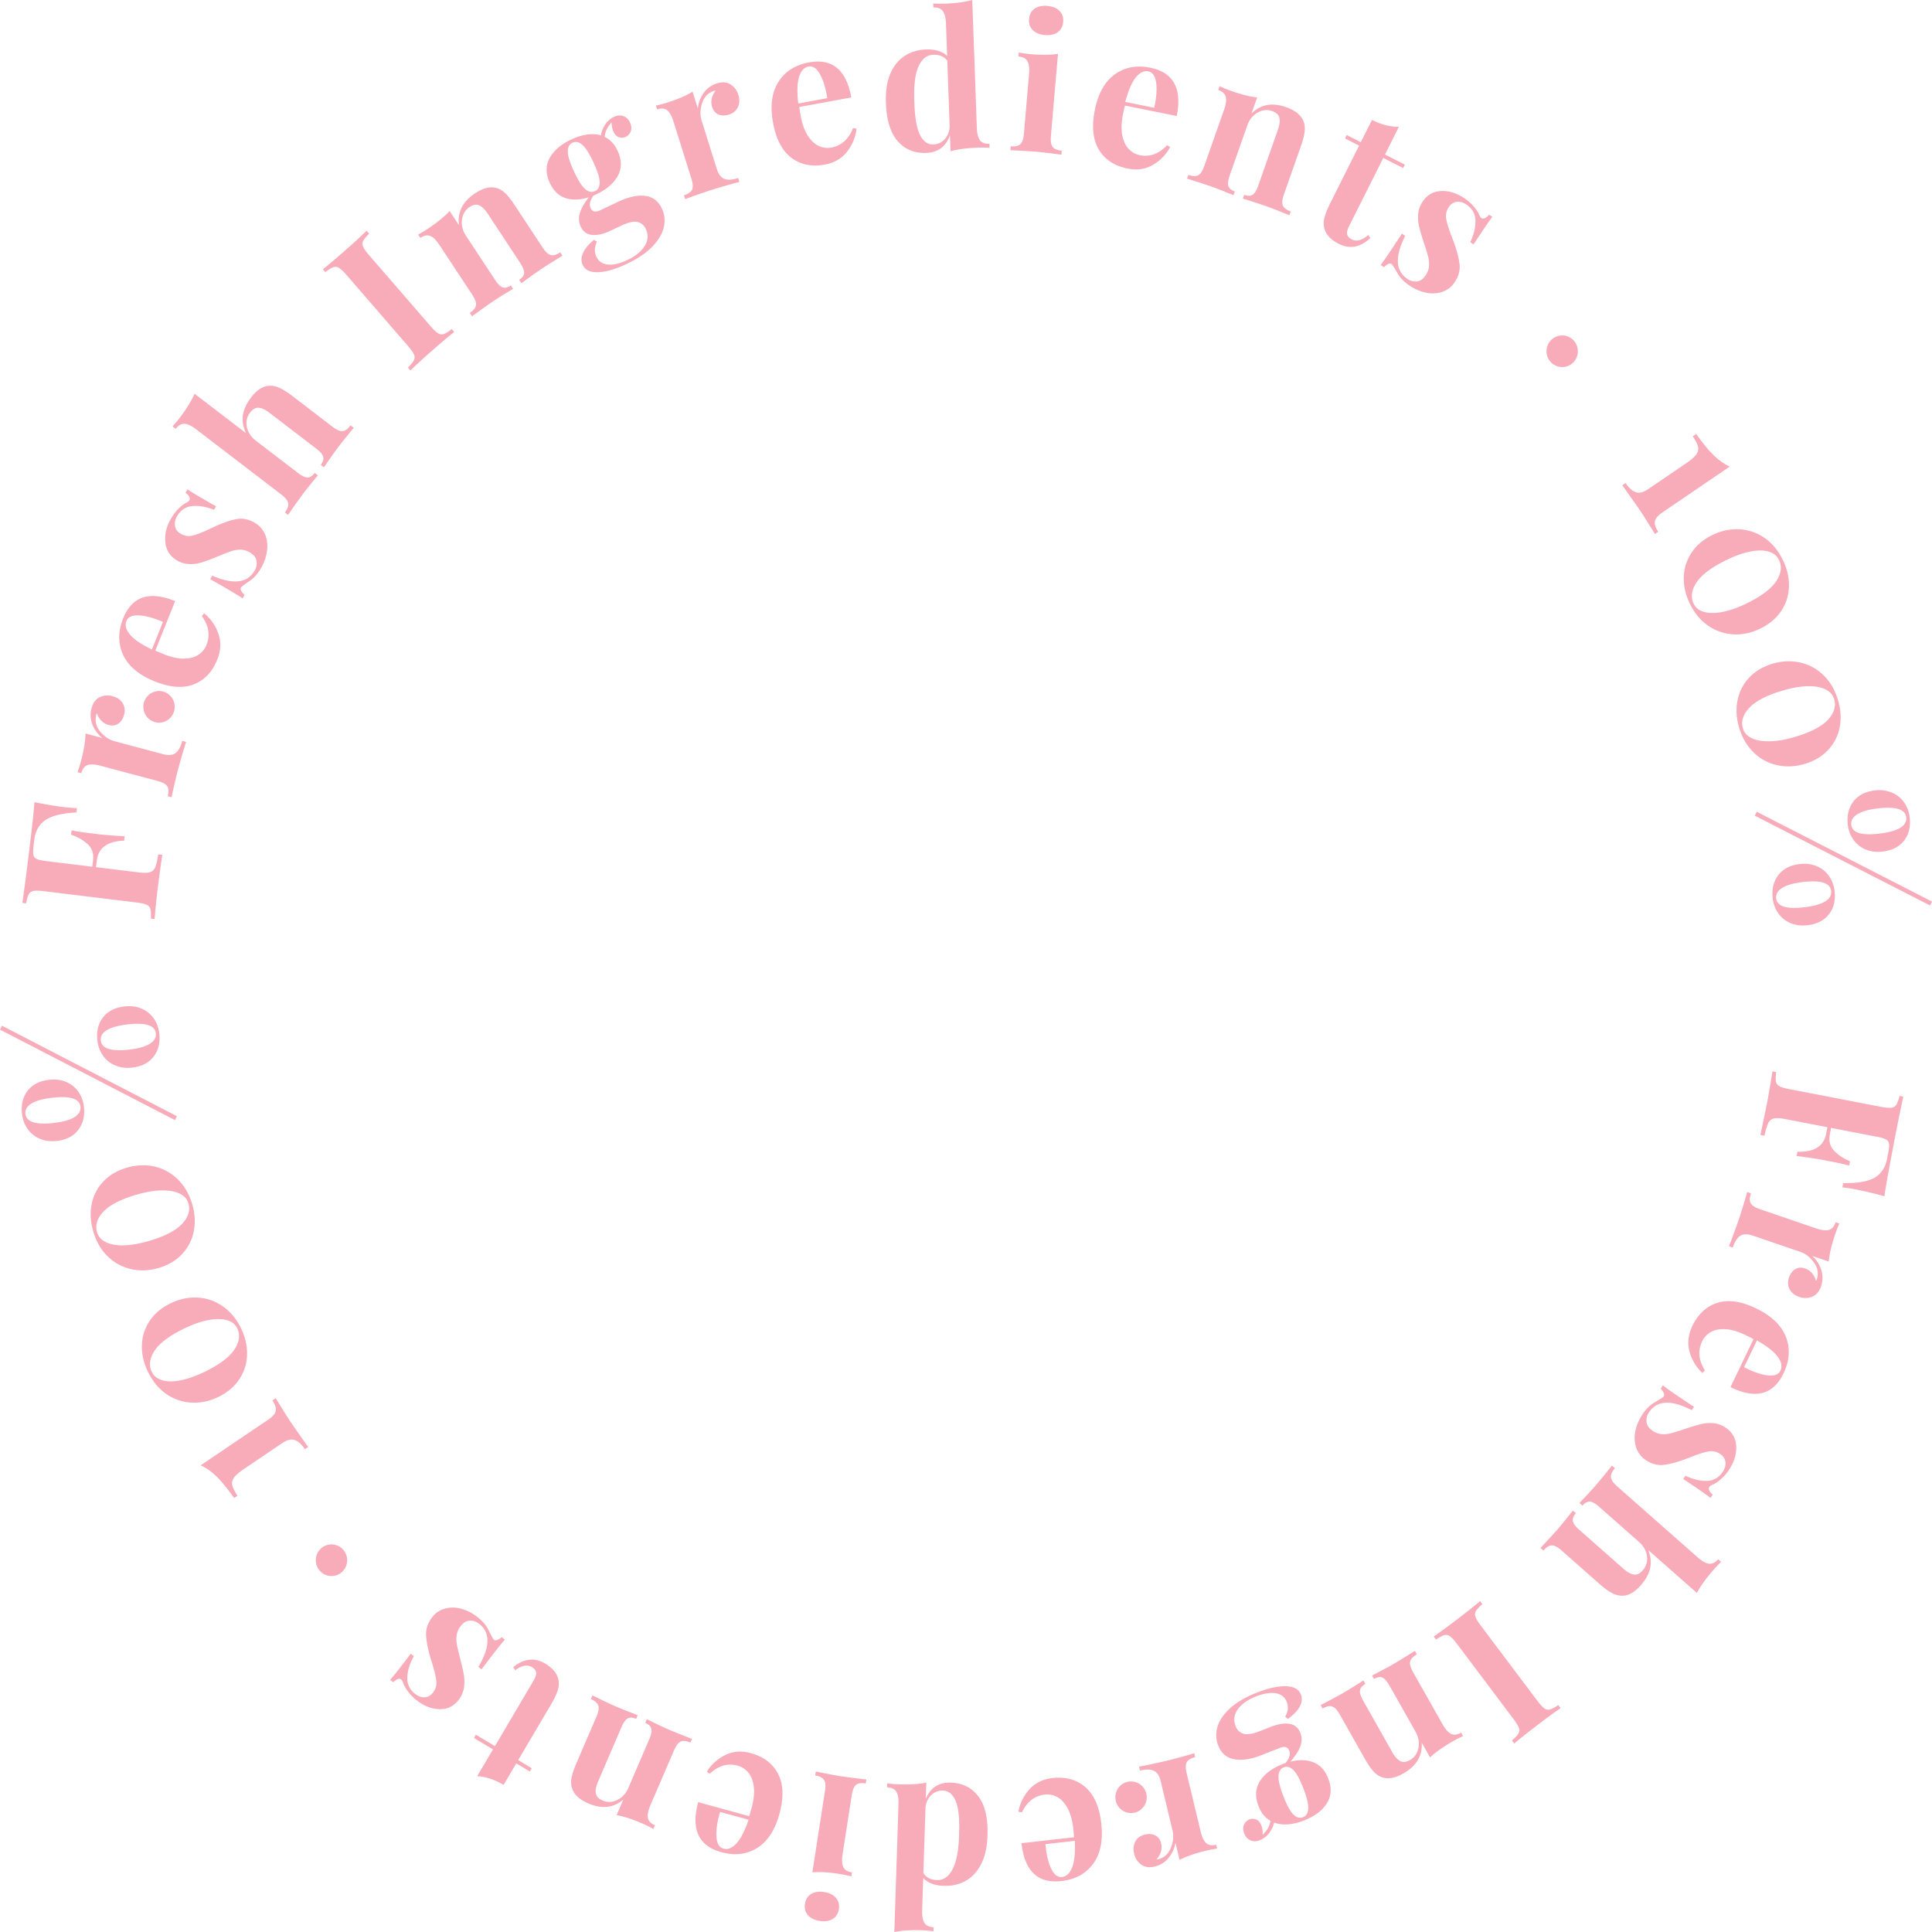 <svg preserveAspectRatio="xMidYMid meet" data-bbox="19.945 19.799 159.999 160"
    viewBox="19.945 19.799 159.999 160" height="200" width="200" xmlns="http://www.w3.org/2000/svg"
    data-type="color" role="img" aria-label="100% Fresh Ingredients">
    <defs>
        <style>#comp-krouex4v svg [data-color="1"] {fill: #F7BCC7;}</style>
    </defs>
    <g>
        <path
            d="M157.623 62.23c-.37.252-.579.496-.628.732-.049.235.042.527.276.874l-.271.185c-.594-.96-.978-1.57-1.153-1.831-.191-.286-.623-.902-1.295-1.847l-.257-.355.271-.185c.273.408.556.66.848.759s.635.013 1.031-.258l3.15-2.146c.413-.281.692-.525.836-.73.144-.206.19-.417.138-.635-.051-.217-.197-.504-.435-.859l.283-.194c.524.743.998 1.324 1.423 1.742.425.419.874.737 1.348.959l-5.565 3.789z"
            fill="#F8ABB9" data-color="1"></path>
        <path
            d="M168.097 68.373a3.76 3.76 0 0 1-.63 2.007c-.399.603-.962 1.085-1.688 1.449-.745.372-1.497.539-2.256.504a3.979 3.979 0 0 1-2.095-.706c-.638-.435-1.147-1.042-1.53-1.821-.36-.732-.529-1.465-.508-2.2.021-.735.23-1.406.627-2.014.396-.608.963-1.095 1.698-1.462s1.482-.534 2.242-.498a3.99 3.99 0 0 1 2.091.698c.635.431 1.146 1.04 1.534 1.828.365.742.537 1.48.515 2.215zm-1.704-2.899c-.418-.118-.934-.114-1.551.013-.616.126-1.296.376-2.04.748-1.182.59-1.975 1.199-2.379 1.828-.404.629-.475 1.21-.212 1.745.167.338.459.563.879.674.42.111.94.106 1.558-.015.618-.123 1.299-.369 2.044-.742 1.182-.59 1.973-1.198 2.372-1.824.399-.626.467-1.207.204-1.741-.165-.339-.458-.568-.875-.686z"
            fill="#F8ABB9" data-color="1"></path>
        <path
            d="M172.302 80.01a3.76 3.76 0 0 1-.943 1.878c-.491.53-1.123.914-1.898 1.155-.794.245-1.563.289-2.307.13a3.975 3.975 0 0 1-1.954-1.038c-.559-.533-.966-1.215-1.218-2.046-.238-.78-.287-1.531-.149-2.254.139-.721.453-1.35.941-1.885.489-.534 1.125-.923 1.91-1.166.784-.243 1.549-.284 2.292-.126a3.996 3.996 0 0 1 1.951 1.03c.558.528.965 1.213 1.221 2.054.241.79.292 1.547.154 2.268zm-1.217-3.139c-.393-.185-.904-.265-1.532-.24-.628.025-1.34.16-2.134.406-1.261.39-2.142.862-2.64 1.417-.5.554-.662 1.117-.488 1.687.11.36.363.629.759.808.397.178.91.258 1.539.238.63-.02 1.341-.152 2.136-.398 1.261-.39 2.139-.862 2.633-1.415.494-.553.654-1.114.481-1.686-.11-.358-.361-.632-.754-.817z"
            fill="#F8ABB9" data-color="1"></path>
        <path
            d="m179.78 94.784-14.515-7.438.164-.321 14.515 7.438-.164.321zm-8.352.707c-.392.518-.979.827-1.762.925-.515.065-.982.013-1.401-.156a2.34 2.34 0 0 1-1.024-.79 2.604 2.604 0 0 1-.484-1.253c-.094-.759.055-1.4.446-1.924s.978-.835 1.761-.933a2.765 2.765 0 0 1 1.393.158c.423.168.768.434 1.032.796.264.362.427.782.486 1.26.093.759-.055 1.398-.447 1.917zm-2.264-2.636c-.742.093-1.292.258-1.65.492-.359.235-.517.524-.474.867.081.665.885.902 2.411.711.752-.095 1.308-.257 1.667-.486.358-.229.517-.516.475-.858-.084-.678-.893-.919-2.429-.726zm8.483-3.462c-.391.518-.979.826-1.762.925-.516.065-.983.013-1.401-.157a2.34 2.34 0 0 1-1.024-.789 2.604 2.604 0 0 1-.484-1.253c-.093-.758.055-1.4.446-1.924.391-.523.978-.835 1.761-.933a2.776 2.776 0 0 1 1.393.158c.424.168.768.434 1.033.797.264.362.426.782.485 1.26.093.759-.056 1.398-.447 1.916zm-2.264-2.636c-.743.093-1.293.258-1.651.492-.359.235-.517.524-.474.867.082.664.886.901 2.412.71.752-.095 1.308-.256 1.667-.486.359-.229.517-.516.475-.858-.084-.677-.894-.918-2.429-.725z"
            fill="#F8ABB9" data-color="1"></path>
        <path
            d="M173.696 118.314c-.479-.093-.87-.152-1.172-.178l.067-.355c1.191.017 2.062-.135 2.609-.456.547-.321.891-.852 1.031-1.592l.096-.509c.061-.32.079-.556.056-.709a.47.47 0 0 0-.243-.351c-.138-.079-.37-.151-.697-.213l-3.856-.744-.103.541c-.103.545.017.997.361 1.356.344.36.781.649 1.311.868l-.067.355c-.423-.113-.9-.221-1.43-.323l-.734-.142c-.52-.101-1.251-.21-2.191-.326l.067-.355c1.387.043 2.18-.454 2.377-1.493l.103-.54-3.52-.678c-.408-.079-.714-.093-.92-.042a.691.691 0 0 0-.463.39c-.103.21-.206.555-.308 1.037l-.336-.065c.27-1.259.464-2.197.581-2.814.098-.514.21-1.164.339-1.949l.078-.497.306.059c-.044.343-.051.601-.02.772a.544.544 0 0 0 .291.392c.162.089.437.172.825.247l7.59 1.462c.388.075.674.1.858.077a.54.54 0 0 0 .413-.256c.091-.148.179-.389.264-.725l.307.059a202.94 202.94 0 0 0-1 5.021c-.287 1.511-.475 2.589-.565 3.232a29.013 29.013 0 0 0-2.305-.556z"
            fill="#F8ABB9" data-color="1"></path>
        <path
            d="M170.02 127.187a1.5 1.5 0 0 1-1.075.014c-.364-.124-.626-.332-.785-.624-.159-.293-.181-.612-.064-.959.113-.337.29-.575.529-.714.238-.14.5-.161.785-.063.473.161.783.51.931 1.047a.861.861 0 0 0 .075-.173c.033-.1.05-.182.05-.248.068-.397-.051-.794-.356-1.191s-.664-.667-1.077-.808l-3.911-1.336c-.452-.154-.805-.15-1.056.012-.252.163-.46.487-.623.973l-.31-.106c.047-.139.089-.251.13-.337.37-1.001.611-1.67.724-2.007.091-.267.281-.883.571-1.845.016-.082.045-.183.085-.302l.31.105c-.12.357-.127.631-.021.822.105.191.36.355.763.493l4.648 1.588c.452.155.805.197 1.059.129.253-.068.439-.281.56-.638l.31.106c-.136.307-.255.61-.354.907-.297.883-.472 1.63-.524 2.242l-1.372-.469c.36.333.61.723.751 1.168.141.446.136.893-.014 1.339-.152.446-.397.738-.739.875z"
            fill="#F8ABB9" data-color="1"></path>
        <path
            d="m161.136 133.291-.207.213a3.749 3.749 0 0 1-1.064-1.767c-.192-.693-.113-1.403.235-2.128.48-.999 1.177-1.639 2.091-1.92.914-.281 1.988-.119 3.222.484 1.262.616 2.075 1.403 2.439 2.361.365.958.297 1.96-.207 3.005-.851 1.772-2.315 2.15-4.39 1.137l1.909-3.972c-.135-.078-.353-.19-.652-.335-.617-.302-1.173-.466-1.668-.493-.494-.026-.902.054-1.223.241-.321.186-.558.44-.713.76-.367.772-.293 1.576.228 2.414zm6.038-1.126c-.31-.424-.886-.877-1.728-1.359l-1.067 2.219c.729.379 1.374.603 1.935.674.56.07.92-.06 1.078-.39.165-.338.092-.72-.218-1.144z"
            fill="#F8ABB9" data-color="1"></path>
        <path
            d="M162.449 142.307c-.264.226-.497.38-.698.459a.5.5 0 0 0-.245.176c-.051.079-.055.174-.009.286.046.112.141.227.287.348l-.179.276c-.421-.327-1.175-.849-2.261-1.565l.179-.276c.625.299 1.218.443 1.778.43.56-.013 1.005-.272 1.334-.781.171-.263.237-.529.2-.798-.037-.268-.186-.488-.447-.659a1.277 1.277 0 0 0-.959-.201c-.344.061-.808.206-1.39.436l-.521.201c-.747.271-1.359.431-1.837.479-.477.048-.952-.083-1.421-.392a1.982 1.982 0 0 1-.799-1.005 2.552 2.552 0 0 1-.095-1.348c.088-.48.28-.948.576-1.403.313-.482.671-.834 1.075-1.055.321-.189.543-.33.666-.424.083-.07.104-.166.065-.286a1.111 1.111 0 0 0-.274-.396l.179-.276c.473.361 1.331.952 2.575 1.771l-.179.276c-1.714-.879-2.897-.814-3.551.194a1.166 1.166 0 0 0-.193.801c.036.279.21.523.523.729.243.16.496.249.758.265.262.016.521-.01.777-.079.256-.07.622-.184 1.099-.346a18.912 18.912 0 0 1 1.34-.403c.325-.08.665-.106 1.019-.079.354.027.693.147 1.014.359.557.366.854.874.891 1.525.038.65-.148 1.291-.557 1.922a3.802 3.802 0 0 1-.72.839z"
            fill="#F8ABB9" data-color="1"></path>
        <path
            d="M156.439 148.163c.419.996.226 1.958-.581 2.888-.533.615-1.062.913-1.586.897a1.758 1.758 0 0 1-.832-.222c-.29-.152-.63-.4-1.021-.744l-3.155-2.781c-.32-.283-.589-.422-.806-.419-.217.003-.448.147-.694.431l-.247-.217a75.77 75.77 0 0 0 1.401-1.519c.233-.268.661-.794 1.287-1.578l.246.217c-.205.236-.288.455-.249.657.039.201.219.443.54.727l3.647 3.215c.32.282.609.443.865.481.257.039.505-.081.744-.356.287-.331.401-.721.342-1.169-.06-.449-.284-.845-.675-1.19l-3.272-2.885c-.321-.283-.583-.43-.785-.442-.203-.012-.408.1-.613.336l-.246-.217a69.044 69.044 0 0 0 1.319-1.425 70.3 70.3 0 0 0 1.369-1.673l.247.217c-.24.276-.349.525-.326.745.022.221.193.473.514.757l6.672 5.882c.36.318.671.491.935.522.263.031.515-.093.754-.368l.247.217a10.4 10.4 0 0 0-.671.702c-.595.685-1.04 1.309-1.334 1.87l-4.036-3.556z"
            fill="#F8ABB9" data-color="1"></path>
        <path
            d="M145.156 163.94c.269-.232.446-.42.533-.566a.547.547 0 0 0 .039-.482c-.061-.176-.211-.424-.449-.74l-4.669-6.208c-.238-.317-.434-.529-.586-.636a.54.54 0 0 0-.471-.094c-.162.045-.39.167-.683.366l-.189-.251a45.381 45.381 0 0 0 1.903-1.395c.886-.677 1.53-1.19 1.934-1.537l.188.25c-.261.226-.436.413-.527.56a.548.548 0 0 0-.044.488c.061.176.21.423.449.74l4.67 6.208c.238.317.434.529.586.636a.538.538 0 0 0 .477.089c.166-.048.392-.168.677-.36l.188.251a45.53 45.53 0 0 0-1.989 1.462 44.351 44.351 0 0 0-1.847 1.47l-.19-.251z"
            fill="#F8ABB9" data-color="1"></path>
        <path
            d="M134.393 166.981a1.692 1.692 0 0 1-.703-.482c-.217-.236-.457-.587-.72-1.051l-2.075-3.671c-.21-.373-.422-.592-.632-.658-.21-.066-.474-.008-.789.174l-.162-.286a68.262 68.262 0 0 0 1.818-.972c.27-.155.847-.511 1.728-1.066l.162.287c-.271.156-.421.335-.449.538-.029.203.063.491.274.864l2.398 4.244c.211.373.431.62.662.741.229.121.502.091.818-.09.37-.213.6-.546.689-1.001s.008-.906-.244-1.352l-2.144-3.793c-.211-.373-.41-.599-.599-.679-.188-.078-.417-.04-.688.116l-.162-.288c.851-.44 1.42-.743 1.709-.909.271-.156.883-.532 1.837-1.128l.162.286c-.325.187-.511.387-.558.6-.046.213.036.507.247.881l2.43 4.298c.236.418.472.686.706.805.235.118.514.084.839-.102l.162.286c-.304.139-.592.286-.863.441-.803.461-1.426.904-1.868 1.327l-.694-1.228c.072 1.079-.429 1.927-1.502 2.544-.686.395-1.282.503-1.789.324z"
            fill="#F8ABB9" data-color="1"></path>
        <path
            d="M123.982 170.485c.186.079.326.24.421.484.09.234.124.496.102.785.195-.189.344-.374.447-.555.103-.181.172-.385.207-.612-.439-.243-.77-.652-.992-1.229-.297-.771-.257-1.455.12-2.051.377-.598 1.001-1.067 1.872-1.408l.261-.103c.307-.389.405-.726.297-1.008-.12-.313-.375-.393-.761-.241l-1.583.62c-.852.334-1.594.442-2.224.323-.631-.118-1.072-.504-1.324-1.157a2.312 2.312 0 0 1-.051-1.539c.158-.528.51-1.04 1.054-1.534.545-.494 1.283-.923 2.212-1.288.939-.368 1.738-.543 2.396-.526.658.017 1.075.25 1.248.698.117.304.086.628-.093.973s-.508.69-.988 1.036l-.221-.183c.235-.429.28-.835.132-1.215-.158-.41-.463-.652-.915-.728-.453-.075-1.003.014-1.652.268-.677.265-1.174.618-1.49 1.056-.316.438-.378.906-.186 1.404.124.322.341.53.65.622s.758.023 1.348-.208l.9-.353c.619-.243 1.144-.328 1.574-.254.429.073.727.324.892.753.139.361.138.732-.004 1.114-.143.382-.42.805-.832 1.268.732-.185 1.374-.167 1.927.054.553.221.96.668 1.22 1.342.297.771.257 1.454-.12 2.052-.377.597-1.001 1.067-1.872 1.408-.968.38-1.797.44-2.488.183a2.27 2.27 0 0 1-.44.897c-.21.262-.456.448-.737.559-.29.114-.554.118-.789.014-.235-.105-.406-.293-.511-.567-.105-.273-.112-.514-.021-.725a.785.785 0 0 1 .443-.435.748.748 0 0 1 .571.006zm1.842-3.612c-.02.368.115.927.405 1.679.29.751.565 1.255.826 1.513.261.257.527.332.798.226.271-.106.416-.343.436-.71.02-.367-.115-.927-.406-1.678-.289-.752-.565-1.256-.825-1.513-.261-.257-.527-.333-.798-.227-.27.107-.416.344-.436.71z"
            fill="#F8ABB9" data-color="1"></path>
        <path
            d="M114.453 174.213a1.517 1.517 0 0 1-.586-.907c-.09-.377-.056-.711.104-1.003.16-.293.417-.482.77-.567.344-.084.638-.062.882.067.245.128.403.341.474.636.117.488-.01.939-.381 1.353a.775.775 0 0 0 .186-.029.797.797 0 0 0 .235-.089c.369-.155.638-.468.808-.941.171-.472.204-.921.101-1.35l-.97-4.045c-.113-.468-.304-.766-.576-.893-.271-.128-.654-.132-1.149-.012l-.077-.32c.142-.034.259-.058.352-.07a91.029 91.029 0 0 0 2.071-.456 92.69 92.69 0 0 0 1.851-.5c.079-.03.178-.059.299-.089l.077.32c-.363.089-.597.229-.7.422-.103.192-.105.497-.005.914l1.154 4.809c.112.468.265.792.457.971.193.18.47.224.834.136l.077.32c-.33.049-.647.11-.95.183-.898.219-1.619.47-2.159.753l-.34-1.42c-.087.484-.28.906-.579 1.264a2.083 2.083 0 0 1-1.13.704c-.455.112-.831.057-1.13-.161z"
            fill="#F8ABB9" data-color="1"></path>
        <path
            d="m104.572 169.897-.289-.063a3.762 3.762 0 0 1 .916-1.849c.48-.534 1.116-.845 1.911-.934 1.094-.123 2.003.13 2.726.76s1.16 1.631 1.312 3.005c.155 1.405-.072 2.518-.681 3.34-.609.821-1.487 1.297-2.633 1.426-1.941.217-3.039-.828-3.294-3.138l4.351-.489a13.04 13.04 0 0 0-.065-.735c-.077-.687-.235-1.249-.477-1.685-.242-.437-.526-.743-.853-.916a1.721 1.721 0 0 0-1.018-.201c-.847.096-1.482.589-1.906 1.479zm4.164 4.55c.191-.491.264-1.223.219-2.198l-2.431.274c.07.824.225 1.494.465 2.01.24.516.541.753.902.713.371-.042.653-.309.845-.799z"
            fill="#F8ABB9" data-color="1"></path>
        <path
            d="M94.172 168.176c-.138-.224-.394-.343-.768-.355l.011-.33c.321.042.642.068.964.079.924.031 1.684-.017 2.28-.144l-.044 1.35c.383-.93 1.074-1.378 2.071-1.345.975.033 1.74.417 2.292 1.153.553.736.8 1.825.743 3.269-.03.92-.204 1.692-.52 2.316-.316.623-.742 1.086-1.277 1.388-.534.302-1.139.441-1.814.419-.758-.025-1.328-.243-1.709-.654l-.088 2.669c-.015.481.049.834.192 1.058.143.225.396.344.76.355l-.011.33a10.659 10.659 0 0 0-.964-.079c-.903-.03-1.664.018-2.281.144l.345-10.564c.017-.482-.044-.834-.182-1.059zm2.929.255c-.273.242-.441.577-.508 1.004l-.179 5.494c.248.364.621.555 1.119.571.55.019.986-.287 1.309-.915.322-.629.498-1.576.529-2.842.053-1.276-.039-2.201-.275-2.775-.236-.573-.593-.868-1.07-.883a1.29 1.29 0 0 0-.925.346z"
            fill="#F8ABB9" data-color="1"></path>
        <path
            d="M86.852 178.4c-.219-.251-.299-.563-.241-.936s.228-.645.513-.817c.285-.173.642-.224 1.073-.157.431.068.756.228.974.48.219.251.299.564.242.936-.058.372-.228.645-.514.817-.284.173-.642.225-1.073.157-.431-.068-.755-.228-.974-.48zm1.415-10.292c.065-.424.037-.729-.087-.911-.124-.184-.366-.304-.725-.361l.051-.325c1.019.203 1.699.33 2.038.384.318.05 1.035.142 2.149.275l-.051.326c-.37-.059-.638-.019-.807.119-.168.137-.285.419-.351.843l-.758 4.888c-.074.475-.055.833.055 1.073s.349.389.72.447l-.051.326a10.664 10.664 0 0 0-.947-.197c-.913-.143-1.674-.189-2.282-.137l1.046-6.75z"
            fill="#F8ABB9" data-color="1"></path>
        <path
            d="m78.725 166.689-.246-.166a3.725 3.725 0 0 1 1.528-1.378c.64-.318 1.347-.371 2.118-.158 1.062.292 1.815.865 2.256 1.719.442.854.482 1.948.121 3.281-.369 1.364-.986 2.315-1.852 2.852-.867.537-1.857.654-2.969.348-1.885-.518-2.523-1.899-1.916-4.141l4.223 1.161c.051-.148.12-.385.207-.707.181-.667.239-1.248.173-1.743-.065-.495-.217-.884-.458-1.168a1.743 1.743 0 0 0-.874-.566c-.82-.226-1.591-.005-2.311.666zm2.208 5.775c.357-.385.693-1.038 1.007-1.961l-2.36-.649c-.236.792-.337 1.473-.302 2.042.035.569.228.901.578.998.362.098.72-.045 1.077-.43z"
            fill="#F8ABB9" data-color="1"></path>
        <path
            d="M67.318 167.891a1.714 1.714 0 0 1-.039-.856c.057-.318.191-.721.402-1.211l1.667-3.876c.169-.394.216-.695.143-.905-.074-.21-.278-.387-.612-.532l.13-.303c.936.455 1.557.749 1.862.883.286.125.914.376 1.883.755l-.13.302c-.287-.124-.519-.137-.697-.039-.178.099-.352.346-.521.739l-1.928 4.481c-.169.394-.233.721-.191.978.042.258.229.46.564.605.39.171.792.156 1.208-.046.415-.201.723-.536.926-1.006l1.723-4.006c.169-.394.229-.69.178-.89-.05-.198-.219-.36-.504-.486l.129-.302c.861.421 1.444.7 1.748.832.286.125.952.393 1.998.805l-.131.303c-.342-.15-.613-.18-.811-.089-.197.09-.381.333-.55.727l-1.953 4.538c-.19.442-.262.793-.215 1.053.047.259.242.465.585.615l-.13.303a10.604 10.604 0 0 0-.869-.431c-.848-.371-1.572-.608-2.173-.711l.558-1.297c-.813.706-1.786.812-2.921.316-.723-.316-1.167-.733-1.329-1.249z"
            fill="#F8ABB9" data-color="1"></path>
        <path
            d="m60.773 164.678-1.58-.946.159-.271 1.58.947 3.216-5.454c.159-.27.225-.489.198-.658-.028-.168-.143-.314-.35-.438-.383-.23-.846-.142-1.388.265l-.157-.258c.886-.723 1.771-.821 2.655-.291.59.353.946.774 1.069 1.261.076.302.064.614-.037.938-.1.323-.295.733-.588 1.228l-2.691 4.563 1.125.675-.16.27-1.125-.674-1.051 1.782c-.741-.443-1.469-.685-2.183-.723l1.308-2.216z"
            fill="#F8ABB9" data-color="1"></path>
        <path
            d="M53.729 159.873c-.206-.281-.342-.526-.408-.734a.517.517 0 0 0-.158-.258c-.075-.057-.169-.066-.281-.028-.114.038-.235.127-.365.265l-.261-.199c.353-.401.921-1.124 1.703-2.168l.261.199c-.339.608-.52 1.195-.546 1.759-.026.564.201 1.029.682 1.396.248.189.507.274.775.256.268-.019.496-.153.684-.404.213-.284.3-.601.263-.951-.037-.35-.149-.826-.335-1.427l-.164-.538c-.217-.769-.333-1.396-.348-1.879-.015-.484.146-.952.485-1.402a1.969 1.969 0 0 1 1.05-.736 2.496 2.496 0 0 1 1.34-.003c.469.12.919.346 1.35.674.456.348.78.732.971 1.153.165.335.29.568.375.698.064.088.157.116.279.084.121-.032.258-.115.41-.248l.261.199c-.39.451-1.033 1.273-1.929 2.467l-.261-.199c.986-1.663 1.003-2.858.05-3.584a1.14 1.14 0 0 0-.779-.249c-.279.017-.532.175-.758.475-.174.234-.28.482-.314.745-.034.263-.025.525.025.787.051.262.14.638.268 1.129.146.585.249 1.043.306 1.375s.06.675.008 1.031a2.151 2.151 0 0 1-.424.995c-.401.535-.924.799-1.57.792-.647-.008-1.268-.238-1.864-.692a3.772 3.772 0 0 1-.781-.78z"
            fill="#F8ABB9" data-color="1"></path>
        <path
            d="M42.147 137.377c.371-.251.581-.493.631-.729.05-.235-.041-.527-.273-.874l.272-.184a79.02 79.02 0 0 0 1.146 1.835c.19.287.62.904 1.288 1.852l.256.357-.272.184c-.272-.409-.553-.663-.845-.762-.291-.099-.635-.015-1.031.253l-3.158 2.134c-.414.281-.693.523-.838.728a.762.762 0 0 0-.141.635c.051.218.195.505.432.861l-.285.192c-.52-.744-.992-1.327-1.416-1.747a4.824 4.824 0 0 0-1.345-.964l5.579-3.771z"
            fill="#F8ABB9" data-color="1"></path>
        <path
            d="M31.698 131.203a3.75 3.75 0 0 1 .638-2.005c.401-.601.965-1.082 1.693-1.442.746-.369 1.499-.535 2.257-.497.76.038 1.457.276 2.093.714.636.437 1.144 1.046 1.523 1.826.358.733.524 1.467.501 2.202a3.801 3.801 0 0 1-.634 2.011c-.399.606-.967 1.091-1.703 1.456-.737.365-1.484.528-2.244.49a3.997 3.997 0 0 1-2.09-.706c-.633-.433-1.141-1.045-1.527-1.834-.362-.741-.531-1.48-.507-2.215zm1.694 2.905c.417.12.934.118 1.551-.006.616-.125 1.297-.372 2.043-.741 1.184-.586 1.979-1.192 2.384-1.82.407-.627.479-1.208.218-1.743-.165-.339-.457-.564-.876-.677-.42-.113-.94-.109-1.558.01-.619.12-1.301.364-2.047.734-1.184.586-1.977 1.192-2.378 1.816-.401.625-.472 1.205-.21 1.741.165.338.456.566.873.686z"
            fill="#F8ABB9" data-color="1"></path>
        <path
            d="M27.532 119.542c.141-.721.458-1.346.951-1.874s1.127-.91 1.903-1.146c.794-.243 1.564-.284 2.307-.123.743.161 1.393.51 1.95 1.045.557.536.961 1.219 1.211 2.051.235.782.282 1.533.141 2.255a3.81 3.81 0 0 1-.949 1.883c-.491.532-1.128.918-1.915 1.158-.784.24-1.549.279-2.292.118a3.99 3.99 0 0 1-1.948-1.037c-.556-.53-.96-1.216-1.213-2.058-.238-.794-.287-1.551-.146-2.272zm1.207 3.143c.392.187.903.268 1.53.246.629-.022 1.34-.155 2.136-.398 1.262-.385 2.143-.854 2.645-1.407.501-.552.666-1.114.495-1.686-.108-.36-.361-.63-.757-.81-.396-.18-.908-.261-1.539-.244-.63.018-1.342.148-2.138.39-1.262.386-2.141.854-2.638 1.405-.496.551-.659 1.112-.487 1.683.11.361.359.634.753.821z"
            fill="#F8ABB9" data-color="1"></path>
        <path
            d="m20.11 104.746 14.487 7.492-.165.321-14.487-7.492.165-.321zm2.114 5.398c.393-.517.981-.824 1.765-.919.516-.062.983-.008 1.401.162.418.171.758.435 1.02.793.263.359.423.777.48 1.255.091.759-.06 1.399-.452 1.922-.392.522-.981.831-1.764.927-.506.061-.97.007-1.393-.163a2.308 2.308 0 0 1-1.03-.8 2.665 2.665 0 0 1-.481-1.263c-.091-.759.061-1.397.454-1.914zm2.254 2.645c.743-.091 1.294-.253 1.653-.486.359-.233.518-.522.477-.865-.079-.665-.882-.905-2.408-.72-.753.092-1.309.252-1.669.48-.36.229-.52.514-.479.857.081.676.89.92 2.426.734zm3.987-8.719c.393-.516.982-.823 1.766-.918.515-.063.983-.009 1.4.162.419.17.759.435 1.021.794.262.358.422.776.48 1.254.091.759-.06 1.4-.453 1.922-.392.522-.981.831-1.764.926-.505.062-.97.008-1.393-.163a2.308 2.308 0 0 1-1.03-.8 2.653 2.653 0 0 1-.48-1.261c-.091-.761.06-1.399.453-1.916zm2.255 2.644c.742-.091 1.293-.252 1.653-.486.359-.234.517-.521.477-.865-.08-.665-.882-.905-2.409-.719-.753.091-1.308.251-1.669.48-.36.228-.519.514-.478.856.08.677.889.921 2.426.734z"
            fill="#F8ABB9" data-color="1"></path>
        <path
            d="M25.134 86.626c.485.059.879.091 1.181.097l-.043.358c-1.19.066-2.047.277-2.572.635-.524.358-.831.911-.921 1.66l-.062.514c-.038.322-.041.56-.007.711a.472.472 0 0 0 .266.333c.144.07.381.125.711.166l3.898.476.066-.545c.066-.551-.085-.994-.453-1.329a3.793 3.793 0 0 0-1.366-.776l.043-.359c.429.084.912.159 1.448.224l.742.091c.526.064 1.262.123 2.207.174l-.043.359c-1.387.052-2.144.603-2.27 1.653l-.065.546 3.558.435c.412.05.719.043.921-.022a.695.695 0 0 0 .436-.422c.088-.215.167-.567.236-1.055l.34.042a132.543 132.543 0 0 0-.389 2.848c-.062.52-.131 1.176-.205 1.968l-.044.501-.309-.038c.02-.346.01-.603-.033-.771a.542.542 0 0 0-.316-.371c-.168-.079-.448-.142-.841-.19l-7.671-.937c-.392-.048-.679-.054-.862-.018a.539.539 0 0 0-.395.284c-.081.153-.153.401-.215.741l-.309-.038c.166-1.118.385-2.811.658-5.077.184-1.528.298-2.616.345-3.264.865.18 1.644.312 2.335.396z"
            fill="#F8ABB9" data-color="1"></path>
        <path
            d="M28.198 77.542c.333-.16.69-.189 1.071-.088.372.1.647.289.826.57.178.281.222.598.129.952-.09.344-.249.595-.478.75-.229.157-.489.196-.78.118-.482-.128-.816-.456-1-.982a.957.957 0 0 0-.063.178.814.814 0 0 0-.033.251c-.041.401.105.789.436 1.164.331.376.708.619 1.13.731l3.991 1.064c.462.123.813.095 1.054-.085.241-.18.426-.517.555-1.013l.317.084a3.548 3.548 0 0 1-.107.346 87.922 87.922 0 0 0-.587 2.053c-.072.273-.22.9-.444 1.879a2.746 2.746 0 0 1-.065.308l-.316-.084c.096-.364.084-.638-.034-.822-.119-.183-.384-.329-.796-.438l-4.745-1.265c-.462-.123-.817-.141-1.064-.056-.248.086-.42.311-.515.675l-.316-.084c.115-.316.212-.625.292-.929.236-.901.359-1.659.37-2.273l1.401.373a2.645 2.645 0 0 1-.828-1.114 2.101 2.101 0 0 1-.076-1.336c.117-.457.343-.766.675-.927z"
            fill="#F8ABB9" data-color="1"></path>
        <path
            d="m36.659 70.819.191-.228a3.748 3.748 0 0 1 1.18 1.69c.238.679.207 1.392-.092 2.139-.411 1.029-1.064 1.716-1.957 2.058-.893.343-1.975.256-3.247-.261-1.301-.53-2.165-1.259-2.594-2.189-.428-.93-.427-1.935.004-3.013.73-1.826 2.165-2.303 4.303-1.434l-1.638 4.093c.141.069.365.165.674.291.636.258 1.201.384 1.697.376.496-.007.898-.114 1.205-.323.307-.207.527-.477.659-.806.32-.797.192-1.595-.385-2.393zm-5.949 1.535c.338.403.943.815 1.816 1.237l.914-2.286c-.753-.328-1.411-.509-1.975-.541-.564-.032-.914.123-1.05.462-.141.35-.042.727.295 1.128z"
            fill="#F8ABB9" data-color="1"></path>
        <path
            d="M34.732 61.924c.249-.243.47-.412.666-.506a.512.512 0 0 0 .232-.193c.046-.082.042-.177-.011-.285a.948.948 0 0 0-.309-.328l.16-.288c.443.298 1.229.766 2.362 1.406l-.16.288c-.644-.256-1.244-.357-1.803-.307-.558.051-.985.341-1.279.871-.152.274-.2.544-.146.808.055.265.219.474.49.628.309.174.632.219.971.134.339-.084.791-.261 1.357-.529l.507-.236c.727-.322 1.326-.523 1.8-.604.474-.08.955.017 1.444.293.399.225.688.541.866.948.179.406.241.852.186 1.338a3.845 3.845 0 0 1-.479 1.44c-.28.502-.613.878-1.002 1.127a7.964 7.964 0 0 0-.636.469c-.078.077-.093.173-.045.289.049.118.148.243.3.377l-.16.288c-.497-.328-1.392-.858-2.689-1.59l.16-.288c1.769.76 2.945.613 3.529-.436a1.17 1.17 0 0 0 .139-.813c-.055-.276-.245-.507-.571-.691a1.536 1.536 0 0 0-.775-.212 2.365 2.365 0 0 0-.77.132c-.25.087-.609.226-1.073.42a18.71 18.71 0 0 1-1.31.493 3.179 3.179 0 0 1-1.012.149 2.108 2.108 0 0 1-1.036-.288c-.58-.327-.911-.814-.992-1.46s.06-1.299.426-1.956c.194-.348.414-.643.663-.888z"
            fill="#F8ABB9" data-color="1"></path>
        <path
            d="M40.326 55.677c-.486-.964-.359-1.938.384-2.922.49-.651.997-.985 1.52-1.005.264-.021.546.033.845.165.3.13.656.354 1.07.671l3.337 2.556c.339.259.616.38.832.362.216-.019.438-.178.664-.478l.261.199a75.647 75.647 0 0 0-1.294 1.612c-.214.284-.606.838-1.176 1.664l-.261-.2c.188-.25.256-.474.203-.672-.052-.198-.248-.427-.588-.686l-3.858-2.956c-.339-.259-.638-.399-.896-.42-.259-.02-.498.116-.718.408a1.42 1.42 0 0 0-.261 1.19c.089.443.341.823.754 1.14l3.461 2.651c.339.26.611.389.814.387.204-.002.399-.128.588-.378l.261.2a58.59 58.59 0 0 0-1.218 1.513 70.29 70.29 0 0 0-1.251 1.763l-.261-.199c.22-.291.311-.547.274-.766-.037-.219-.225-.459-.564-.718l-7.059-5.408c-.38-.291-.702-.443-.967-.455-.265-.013-.508.128-.728.419l-.26-.2c.226-.247.433-.497.622-.746.546-.725.947-1.378 1.202-1.959l4.268 3.268z"
            fill="#F8ABB9" data-color="1"></path>
        <path
            d="M50.515 39.146c-.252.251-.417.451-.493.601a.544.544 0 0 0-.005.484c.073.173.239.408.498.707l5.082 5.869c.26.3.469.498.628.594a.54.54 0 0 0 .476.061c.158-.056.377-.194.657-.412l.205.237c-.444.348-1.045.856-1.804 1.523a48.065 48.065 0 0 0-1.824 1.667l-.205-.237c.245-.242.407-.441.488-.595a.548.548 0 0 0 .011-.489c-.073-.172-.239-.408-.499-.707l-5.081-5.87c-.26-.3-.469-.497-.628-.593a.534.534 0 0 0-.482-.056c-.162.06-.378.196-.651.406l-.205-.236c.42-.328 1.048-.86 1.885-1.596a45.028 45.028 0 0 0 1.742-1.595l.205.237z"
            fill="#F8ABB9" data-color="1"></path>
        <path
            d="M61.051 35.364c.256.067.5.211.733.432.233.222.496.555.789.999l2.318 3.519c.236.359.46.562.675.613.214.052.473-.024.776-.227l.181.275c-.888.545-1.471.909-1.748 1.095-.26.174-.811.568-1.653 1.182l-.181-.274c.26-.174.397-.363.411-.567.015-.205-.095-.486-.331-.844l-2.681-4.069c-.235-.357-.472-.589-.709-.694-.237-.105-.507-.056-.81.147-.355.238-.562.587-.62 1.046-.058.46.053.904.335 1.332l2.396 3.637c.236.358.45.569.643.635.193.065.419.012.678-.162l.181.275c-.819.498-1.367.84-1.644 1.025-.259.174-.845.59-1.757 1.251l-.181-.275c.311-.208.483-.42.515-.637.032-.216-.07-.503-.306-.861l-2.716-4.122c-.264-.401-.517-.652-.758-.754-.242-.102-.519-.049-.83.159l-.181-.274c.294-.16.572-.325.831-.5.77-.515 1.362-.999 1.774-1.452l.775 1.178c-.145-1.072.297-1.952 1.327-2.642.661-.441 1.249-.589 1.768-.446z"
            fill="#F8ABB9" data-color="1"></path>
        <path
            d="M71.203 31.162c-.191-.066-.342-.218-.452-.454a1.804 1.804 0 0 1-.155-.777 2.538 2.538 0 0 0-.408.583 1.748 1.748 0 0 0-.165.624c.455.213.812.599 1.072 1.159.347.749.354 1.434.017 2.055-.337.622-.928 1.132-1.774 1.532l-.254.12c-.281.41-.356.752-.228 1.028.141.303.399.366.776.188l1.537-.726c.828-.391 1.56-.549 2.197-.474.637.075 1.103.431 1.399 1.066.224.483.275.994.153 1.532-.123.537-.44 1.072-.95 1.602s-1.218 1.008-2.121 1.434c-.912.432-1.698.66-2.356.688-.658.027-1.089-.177-1.291-.613-.136-.293-.127-.619.028-.976.155-.356.462-.723.917-1.1l.232.167c-.206.445-.223.852-.051 1.222.185.398.505.619.962.664.456.044 1-.082 1.63-.38.658-.311 1.13-.696 1.416-1.155.286-.458.317-.93.092-1.413-.145-.313-.375-.505-.69-.576-.314-.071-.758.029-1.332.299l-.874.413c-.602.284-1.12.405-1.553.36s-.747-.275-.941-.691a1.52 1.52 0 0 1-.069-1.112c.117-.39.365-.832.744-1.323-.716.235-1.359.26-1.926.077s-1.002-.602-1.306-1.256c-.348-.748-.354-1.434-.018-2.055s.928-1.132 1.775-1.531c.94-.445 1.763-.562 2.469-.351.06-.341.186-.649.379-.925.192-.276.425-.479.699-.607.282-.134.544-.156.785-.067.242.088.424.265.548.53.124.266.146.506.069.722a.786.786 0 0 1-.413.463.732.732 0 0 1-.569.034zm-1.596 3.728c-.005-.367-.177-.916-.516-1.646-.339-.73-.648-1.214-.925-1.454-.278-.238-.548-.296-.811-.172-.264.124-.393.37-.388.738.004.367.176.916.515 1.647s.647 1.215.924 1.453c.278.24.548.297.811.173.265-.125.394-.371.39-.739z"
            fill="#F8ABB9" data-color="1"></path>
        <path
            d="M80.443 26.791c.313.196.528.485.647.864.116.37.104.706-.035 1.008-.139.303-.382.509-.729.619-.337.108-.631.105-.884-.006-.253-.112-.425-.312-.516-.602-.15-.479-.055-.938.288-1.376a.8.8 0 0 0-.183.042.859.859 0 0 0-.228.105c-.358.18-.605.511-.742.994-.137.484-.14.934-.009 1.354l1.244 3.968c.143.459.355.743.634.852.279.109.661.086 1.147-.069l.098.314a3.522 3.522 0 0 1-.347.094 87.125 87.125 0 0 0-2.034.598 79.61 79.61 0 0 0-1.814.627 2.438 2.438 0 0 1-.292.109l-.098-.314c.356-.114.579-.269.669-.469.091-.199.072-.503-.056-.912l-1.478-4.717c-.144-.459-.318-.772-.522-.937-.205-.166-.485-.191-.842-.078l-.098-.314c.326-.071.638-.154.935-.249.882-.281 1.582-.58 2.103-.9l.436 1.392c.053-.489.217-.922.491-1.3a2.078 2.078 0 0 1 1.079-.78c.445-.142.824-.114 1.136.083z"
            fill="#F8ABB9" data-color="1"></path>
        <path
            d="m90.587 30.411.293.043a3.775 3.775 0 0 1-.787 1.909c-.442.565-1.056.92-1.843 1.065-1.083.199-2.007.009-2.771-.57-.765-.577-1.269-1.546-1.515-2.906-.251-1.39-.101-2.517.451-3.379.552-.862 1.394-1.398 2.529-1.605 1.921-.353 3.088.614 3.501 2.901l-4.307.791c.017.156.056.399.116.729.123.68.319 1.229.59 1.648.271.419.576.703.915.854.338.15.681.194 1.029.13.836-.155 1.437-.691 1.799-1.61zm-4.466-4.247c-.157.502-.18 1.238-.068 2.207l2.406-.442c-.127-.818-.327-1.475-.602-1.973-.275-.497-.591-.713-.948-.648-.368.068-.631.353-.788.856z"
            fill="#F8ABB9" data-color="1"></path>
        <path
            d="M101.095 31.406c.153.215.416.315.79.302l.011.33a9.753 9.753 0 0 0-.967-.012c-.924.033-1.679.134-2.265.301l-.048-1.35c-.32.955-.978 1.45-1.974 1.486-.976.036-1.764-.295-2.366-.991-.601-.695-.923-1.766-.964-3.21-.033-.921.087-1.703.361-2.347.273-.644.666-1.135 1.179-1.474.514-.337 1.107-.519 1.781-.543.758-.027 1.341.15 1.75.534l-.095-2.668c-.017-.481-.105-.829-.262-1.044-.159-.214-.42-.315-.783-.302l-.012-.329c.333.019.656.023.967.012.903-.033 1.658-.134 2.265-.302l.377 10.563c.017.481.101.83.255 1.044zm-2.941-.052c.255-.261.402-.606.438-1.037l-.195-5.493c-.272-.346-.657-.511-1.156-.492-.55.02-.964.355-1.243 1.003-.278.649-.389 1.607-.334 2.872.035 1.277.19 2.193.464 2.749.275.555.65.825 1.128.808a1.28 1.28 0 0 0 .898-.41z"
            fill="#F8ABB9" data-color="1"></path>
        <path
            d="M106.976 31.066c-.037.427.013.728.15.903.136.175.385.279.747.31l-.028.328a64.279 64.279 0 0 0-2.059-.242 82.22 82.22 0 0 0-2.163-.126l.028-.328c.373.032.638-.026.798-.175.158-.148.256-.437.293-.865l.423-4.929c.042-.479-.001-.835-.127-1.067-.126-.231-.376-.364-.748-.396l.028-.328c.329.06.649.104.959.13.921.081 1.682.074 2.285-.021l-.586 6.806zm.711-10.366c.235.236.336.542.304.918-.033.375-.184.659-.456.851-.273.192-.625.268-1.06.231-.434-.038-.77-.174-1.005-.411-.235-.236-.336-.541-.304-.917.032-.376.184-.659.456-.851.272-.192.626-.268 1.06-.231s.769.175 1.005.41z"
            fill="#F8ABB9" data-color="1"></path>
        <path
            d="m116.597 31.824.257.149a3.73 3.73 0 0 1-1.431 1.48c-.618.36-1.319.462-2.103.303-1.079-.217-1.868-.737-2.367-1.559-.498-.822-.612-1.91-.342-3.266.275-1.386.828-2.377 1.657-2.973.828-.596 1.807-.779 2.938-.551 1.915.388 2.645 1.72 2.192 4l-4.293-.868c-.041.151-.094.392-.159.721-.135.677-.153 1.261-.055 1.751s.278.867.537 1.134c.26.266.563.435.909.504.834.168 1.588-.107 2.26-.825zm-2.592-5.61c-.331.409-.621 1.084-.873 2.026l2.399.485c.181-.806.236-1.493.164-2.058-.074-.564-.288-.883-.644-.955-.368-.074-.716.094-1.046.502z"
            fill="#F8ABB9" data-color="1"></path>
        <path
            d="M127.893 29.84c.1.248.132.532.097.852-.036.321-.142.732-.319 1.235l-1.402 3.982c-.143.405-.169.709-.081.913.088.204.304.367.646.489l-.109.311a66.397 66.397 0 0 0-1.918-.752 67.96 67.96 0 0 0-1.93-.624l.11-.311c.294.105.526.102.697-.009.171-.111.328-.369.47-.773l1.62-4.604c.142-.404.184-.734.125-.989-.06-.254-.26-.443-.602-.565-.402-.144-.803-.101-1.203.128s-.685.585-.856 1.068l-1.448 4.115c-.143.405-.182.704-.118.899.063.195.242.346.536.451l-.11.311a56.022 56.022 0 0 0-1.799-.711 77.49 77.49 0 0 0-2.048-.665l.11-.311c.352.126.624.137.815.033.191-.104.358-.358.5-.763l1.641-4.662c.159-.454.207-.809.143-1.066-.065-.256-.273-.447-.625-.573l.11-.311c.303.142.601.265.895.37.872.311 1.61.498 2.217.559l-.469 1.332c.764-.76 1.728-.932 2.893-.515.743.268 1.214.652 1.412 1.156z"
            fill="#F8ABB9" data-color="1"></path>
        <path
            d="m134.644 32.598 1.641.836-.141.281-1.641-.837-2.84 5.663c-.141.281-.192.504-.153.67.039.166.164.304.378.412.398.203.855.083 1.367-.359l.174.247c-.836.783-1.712.941-2.629.473-.612-.312-.996-.707-1.152-1.185a1.707 1.707 0 0 1-.027-.937c.078-.33.246-.752.504-1.266l2.375-4.737-1.168-.595.141-.281 1.168.596.927-1.851c.77.392 1.512.583 2.227.572l-1.151 2.298z"
            fill="#F8ABB9" data-color="1"></path>
        <path
            d="M142 36.907c.224.266.376.502.456.704a.506.506 0 0 0 .175.247c.079.052.172.054.283.009a.972.972 0 0 0 .345-.289l.274.18c-.325.424-.841 1.184-1.552 2.28l-.273-.18c.296-.63.438-1.228.426-1.793-.013-.565-.271-1.014-.775-1.345-.261-.172-.524-.24-.791-.202-.266.037-.484.187-.655.451-.193.298-.259.62-.198.967.061.346.205.813.432 1.401l.199.525c.269.753.427 1.369.475 1.851.048.482-.082.959-.389 1.433-.25.386-.582.654-.997.806a2.501 2.501 0 0 1-1.337.095 3.758 3.758 0 0 1-1.392-.579c-.479-.314-.827-.676-1.047-1.083a7.816 7.816 0 0 0-.421-.672c-.07-.083-.165-.105-.284-.065-.119.041-.25.132-.392.276l-.274-.18c.358-.477.943-1.341 1.756-2.595l.274.18c-.872 1.727-.807 2.92.193 3.579.252.166.517.231.795.195.278-.036.519-.212.723-.527.159-.245.247-.5.263-.764a2.443 2.443 0 0 0-.079-.784 19.71 19.71 0 0 0-.343-1.107 19.126 19.126 0 0 1-.399-1.351 3.294 3.294 0 0 1-.079-1.027c.027-.358.146-.698.356-1.023.364-.561.868-.86 1.513-.898.645-.037 1.281.15 1.906.562.332.215.608.457.833.723z"
            fill="#F8ABB9" data-color="1"></path>
        <path fill="#F8ABB9"
            d="M34.413 78.336c0 .723-.581 1.309-1.298 1.309a1.304 1.304 0 0 1-1.298-1.309c0-.723.581-1.309 1.298-1.309.717 0 1.298.586 1.298 1.309z"
            data-color="1"></path>
        <path fill="#F8ABB9"
            d="M114.911 168.64c0 .723-.581 1.309-1.298 1.309a1.304 1.304 0 0 1-1.298-1.309c0-.723.581-1.309 1.298-1.309.717 0 1.298.586 1.298 1.309z"
            data-color="1"></path>
        <path fill="#F8ABB9"
            d="M150.616 48.889c0 .723-.581 1.309-1.298 1.309a1.304 1.304 0 0 1-1.298-1.309c0-.723.581-1.309 1.298-1.309.717 0 1.298.586 1.298 1.309z"
            data-color="1"></path>
        <path fill="#F8ABB9"
            d="M48.695 149.009c0 .723-.581 1.309-1.298 1.309a1.304 1.304 0 0 1-1.298-1.309c0-.723.581-1.309 1.298-1.309.717 0 1.298.586 1.298 1.309z"
            data-color="1"></path>
    </g>
</svg>